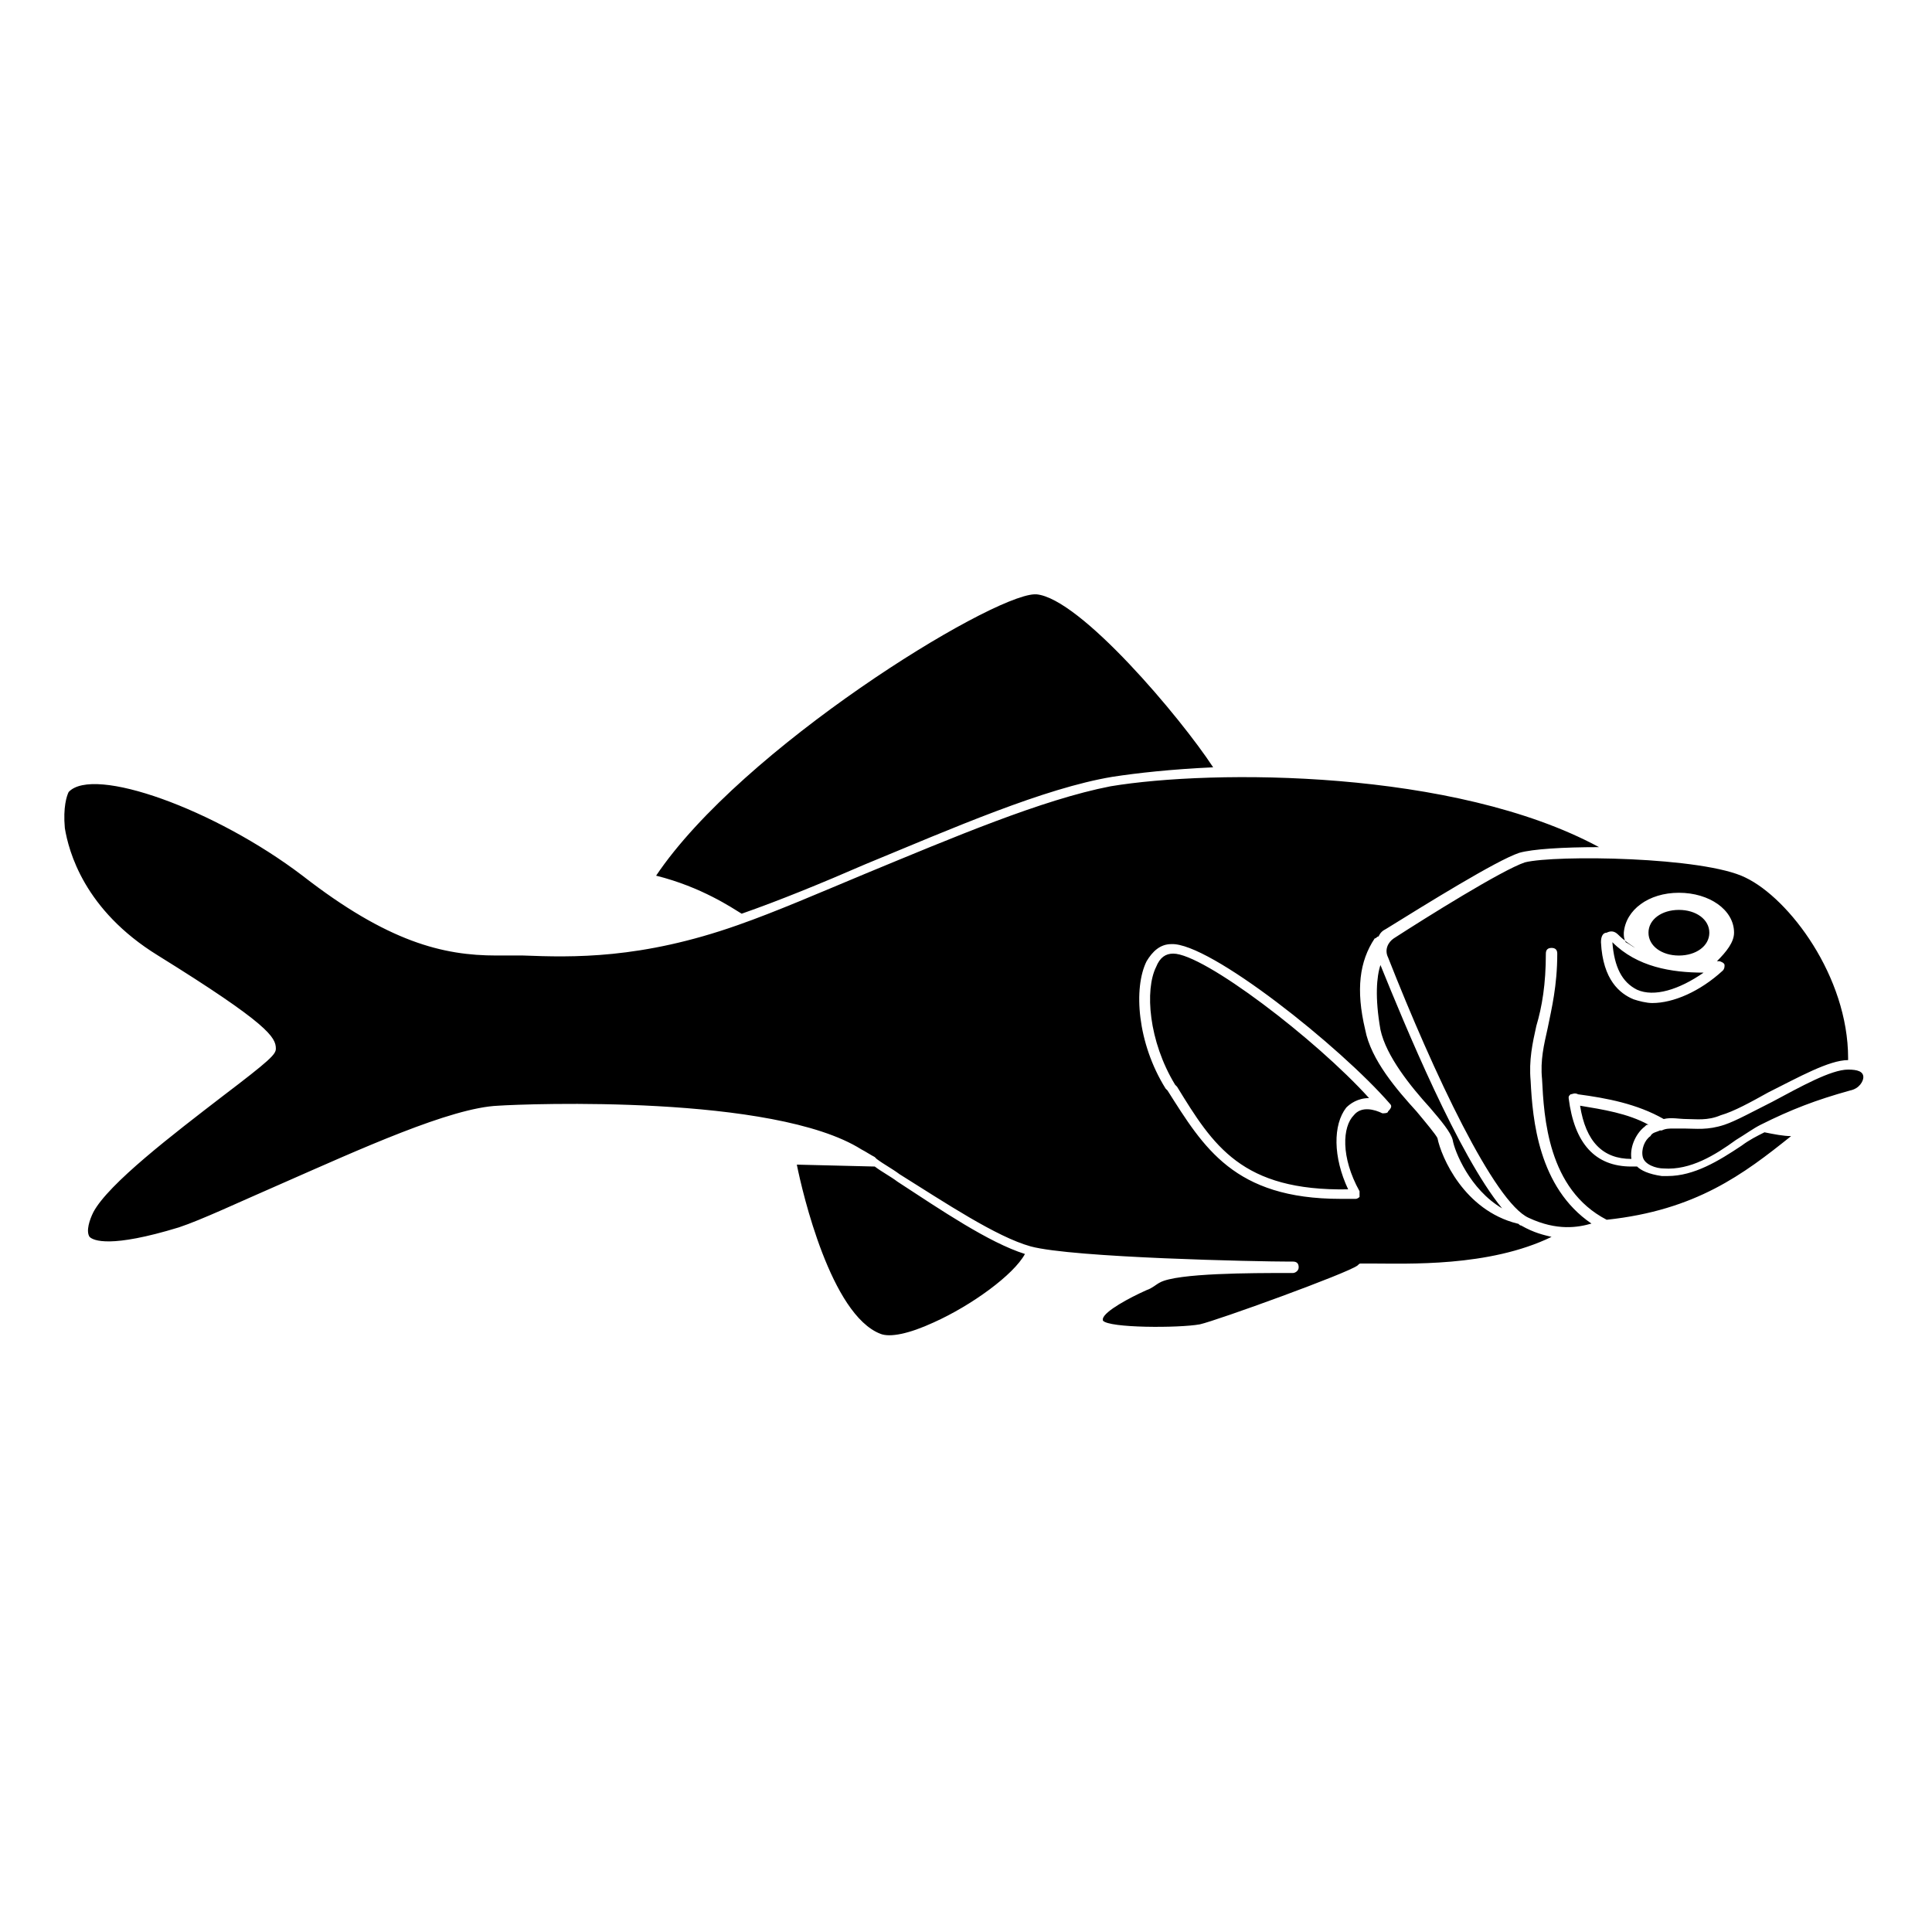 <?xml version="1.0" encoding="UTF-8"?>
<!-- Uploaded to: SVG Repo, www.svgrepo.com, Generator: SVG Repo Mixer Tools -->
<svg fill="#000000" width="800px" height="800px" version="1.1" viewBox="144 144 512 512" xmlns="http://www.w3.org/2000/svg">
 <path d="m596.99 391.18c0 3.527-3.527 6.047-8.062 6.047-4.535 0-8.062-2.519-8.062-6.047s3.527-6.047 8.062-6.047c4.535 0 8.062 2.519 8.062 6.047zm-41.816 80.609c-16.625 8.062-38.289 7.055-47.863 7.055h-2.519c-0.504 0-0.504 0-1.008 0.504-2.519 2.016-37.281 14.609-41.816 15.617-5.543 1.008-24.184 1.008-25.695-1.008v-0.504c0.504-2.016 7.055-5.543 11.586-7.559 1.512-0.504 2.519-1.512 3.527-2.016 4.535-2.519 24.688-2.519 33.754-2.519h1.512c0.504 0 1.512-0.504 1.512-1.512 0-1.008-0.504-1.512-1.512-1.512h-1.008c-8.062 0-57.434-1.008-68.52-4.031-9.07-2.519-22.672-11.586-34.762-19.145-2.016-1.512-4.031-2.519-6.047-4.031l-0.504-0.504c-1.008-0.504-2.519-1.512-3.527-2.016-23.176-14.609-88.672-12.09-96.227-11.586-12.594 0.504-36.777 11.586-57.434 20.656-11.586 5.039-21.16 9.574-27.207 11.586-18.137 5.543-22.672 3.527-23.68 2.519-1.008-1.512 0-4.535 1.008-6.551 4.031-7.559 21.16-20.656 34.258-30.73 12.594-9.574 14.105-11.082 14.105-12.594 0-3.023-2.016-6.551-31.234-24.688-19.648-12.09-23.68-27.711-24.688-33.754-0.504-5.543 0.504-8.566 1.008-9.574 6.551-7.055 38.793 4.535 61.969 22.168 22.672 17.633 37.281 21.16 51.387 21.16h7.055c13.098 0.504 31.234 1.008 56.93-8.062 10.078-3.527 21.664-8.566 33.754-13.602 23.176-9.574 46.855-19.648 64.992-23.176 27.207-4.535 91.191-4.535 129.48 16.121-9.574 0-17.633 0.504-21.16 1.512-6.047 2.016-24.688 13.602-35.266 20.152-1.008 0.504-1.512 1.008-2.016 2.016-0.504 0-0.504 0.504-1.008 0.504-4.031 6.047-5.039 13.602-2.519 24.184 1.512 8.062 8.566 16.121 13.602 21.664 2.519 3.023 5.039 6.047 5.543 7.055 1.008 5.039 7.055 19.145 21.16 22.672 0.504 0 0.504 0.504 1.008 0.504 3.535 2.016 6.055 2.519 8.07 3.023zm-42.824-35.27c-13.098-15.113-47.863-42.824-57.938-42.32-3.023 0-5.039 2.016-6.551 4.535-3.527 7.055-2.519 21.664 5.039 33.754l0.504 0.504c9.574 15.113 17.633 28.719 45.848 28.719h4.031c0.504 0 1.008-0.504 1.008-0.504v-1.512c-5.039-9.07-4.535-17.129-1.512-20.152 2.016-2.519 5.543-1.512 7.559-0.504 0.504 0 1.512 0 1.512-0.504 1.004-1.008 1.004-1.512 0.5-2.016zm-194.47-60.457c12.09 3.023 20.152 8.566 22.672 10.078 10.078-3.527 21.16-8.062 32.746-13.098 23.176-9.574 47.359-20.152 65.496-23.176 6.551-1.008 15.617-2.016 26.703-2.519-8.566-13.098-35.266-44.84-46.855-45.848h-0.504c-12.094 0.504-77.586 40.809-100.26 74.562zm137.04 20.656c-2.016 0-3.527 1.008-4.535 3.527-3.023 6.047-2.016 19.648 5.039 31.234l0.504 0.504c9.574 15.617 17.129 27.711 45.344 27.207-4.031-8.566-4.031-17.129-0.504-21.664 1.008-1.008 3.023-2.519 6.047-2.519-14.109-15.617-43.832-38.289-51.895-38.289zm-39.297 79.602c-9.574-3.023-22.168-11.586-33.754-19.145-2.016-1.512-4.031-2.519-6.047-4.031l-20.656-0.504c1.512 7.559 9.07 39.801 22.168 44.84 2.519 1.008 7.559 0 14.105-3.023 10.078-4.531 21.16-12.594 24.184-18.137zm144.59-42.32c-0.504 0.504-0.504 0.504-0.504 1.008 1.512 12.09 7.055 18.137 16.625 18.137h1.512c1.008 1.008 3.023 2.016 6.551 2.519h1.512c7.055 0 13.602-4.031 19.648-8.062 2.016-1.512 4.031-2.519 6.047-3.527 2.519 0.504 5.039 1.008 7.055 1.008-12.594 10.078-25.191 19.648-48.871 22.168-15.617-8.062-16.625-27.207-17.129-37.281-0.504-5.039 0.504-9.07 1.512-13.602 1.008-5.039 2.519-11.082 2.519-19.648 0-1.008-0.504-1.512-1.512-1.512-1.008 0-1.512 0.504-1.512 1.512 0 8.062-1.008 14.105-2.519 19.145-1.008 4.535-2.016 9.07-1.512 14.609 0.504 10.078 2.016 28.215 16.121 37.785-3.527 1.008-9.07 2.016-16.625-1.512-9.07-4.031-25.191-38.289-37.281-69.023-1.008-2.016 0-4.031 1.512-5.039 8.566-5.543 28.719-18.137 34.762-20.152 8.059-2.008 47.355-1.504 58.438 4.035 11.586 5.543 27.207 26.199 27.207 47.863v0.504c-5.039 0-13.098 4.535-21.16 8.566-4.535 2.519-9.07 5.039-12.594 6.047-3.527 1.512-6.551 1.008-9.07 1.008-2.016 0-4.031-0.504-6.047 0-7.055-4.031-15.113-5.543-22.672-6.551-1.004-0.508-1.508-0.004-2.012-0.004zm8.059-40.305c0.504 10.078 5.039 13.602 8.566 15.113 1.512 0.504 3.527 1.008 5.039 1.008 5.543 0 12.594-3.023 18.641-8.566 0.504-0.504 0.504-1.008 0.504-1.512 0-0.504-1.008-1.008-1.512-1.008h-0.504c2.519-2.519 4.535-5.039 4.535-7.559 0-6.047-6.551-10.578-14.609-10.578-8.062 0-14.105 4.535-14.609 10.578 0 1.008 0 1.512 0.504 2.519 1.008 0.504 1.512 1.008 2.519 1.512-1.512-1.008-3.023-2.016-4.535-3.527-1.008-1.008-2.016-1.008-3.023-0.504-1.012 0.008-1.516 1.016-1.516 2.523zm65.496 33.758c-4.535 0-12.594 4.535-20.152 8.566-5.039 2.519-9.574 5.039-12.594 6.047-4.535 1.512-7.559 1.008-10.578 1.008h-3.023c-1.008 0-2.016 0-3.023 0.504h-0.504c-1.008 0.504-2.016 0.504-2.519 1.512-1.512 1.008-2.519 3.527-2.016 5.543 0.504 2.016 3.527 3.023 5.543 3.023 7.055 0.504 13.602-3.527 19.145-7.559 2.519-1.512 4.535-3.023 6.551-4.031 8.062-4.031 14.609-6.551 23.68-9.07 2.519-0.504 3.527-2.519 3.527-3.527-0.004-1.512-1.516-2.016-4.035-2.016zm-55.922-21.16c4.535 2.016 11.082 0 17.633-4.535-8.566 0-17.633-1.512-24.184-8.062 0.504 6.551 2.519 10.582 6.551 12.598zm2.016 36.273c0.504-0.504 0.504-0.504 1.008-0.504-5.543-3.023-12.09-4.031-18.137-5.039 1.512 9.574 6.047 14.105 13.602 14.105-0.504-3.523 1.512-7.051 3.527-8.562zm-70.031-25.695c1.512 7.055 8.062 15.113 13.098 20.656 3.023 3.527 5.543 6.551 6.047 8.566 0.504 3.023 4.535 13.098 13.098 18.137-11.586-14.105-25.695-48.367-32.242-64.488-1.008 3.023-1.512 8.566 0 17.129z"/>
</svg>
